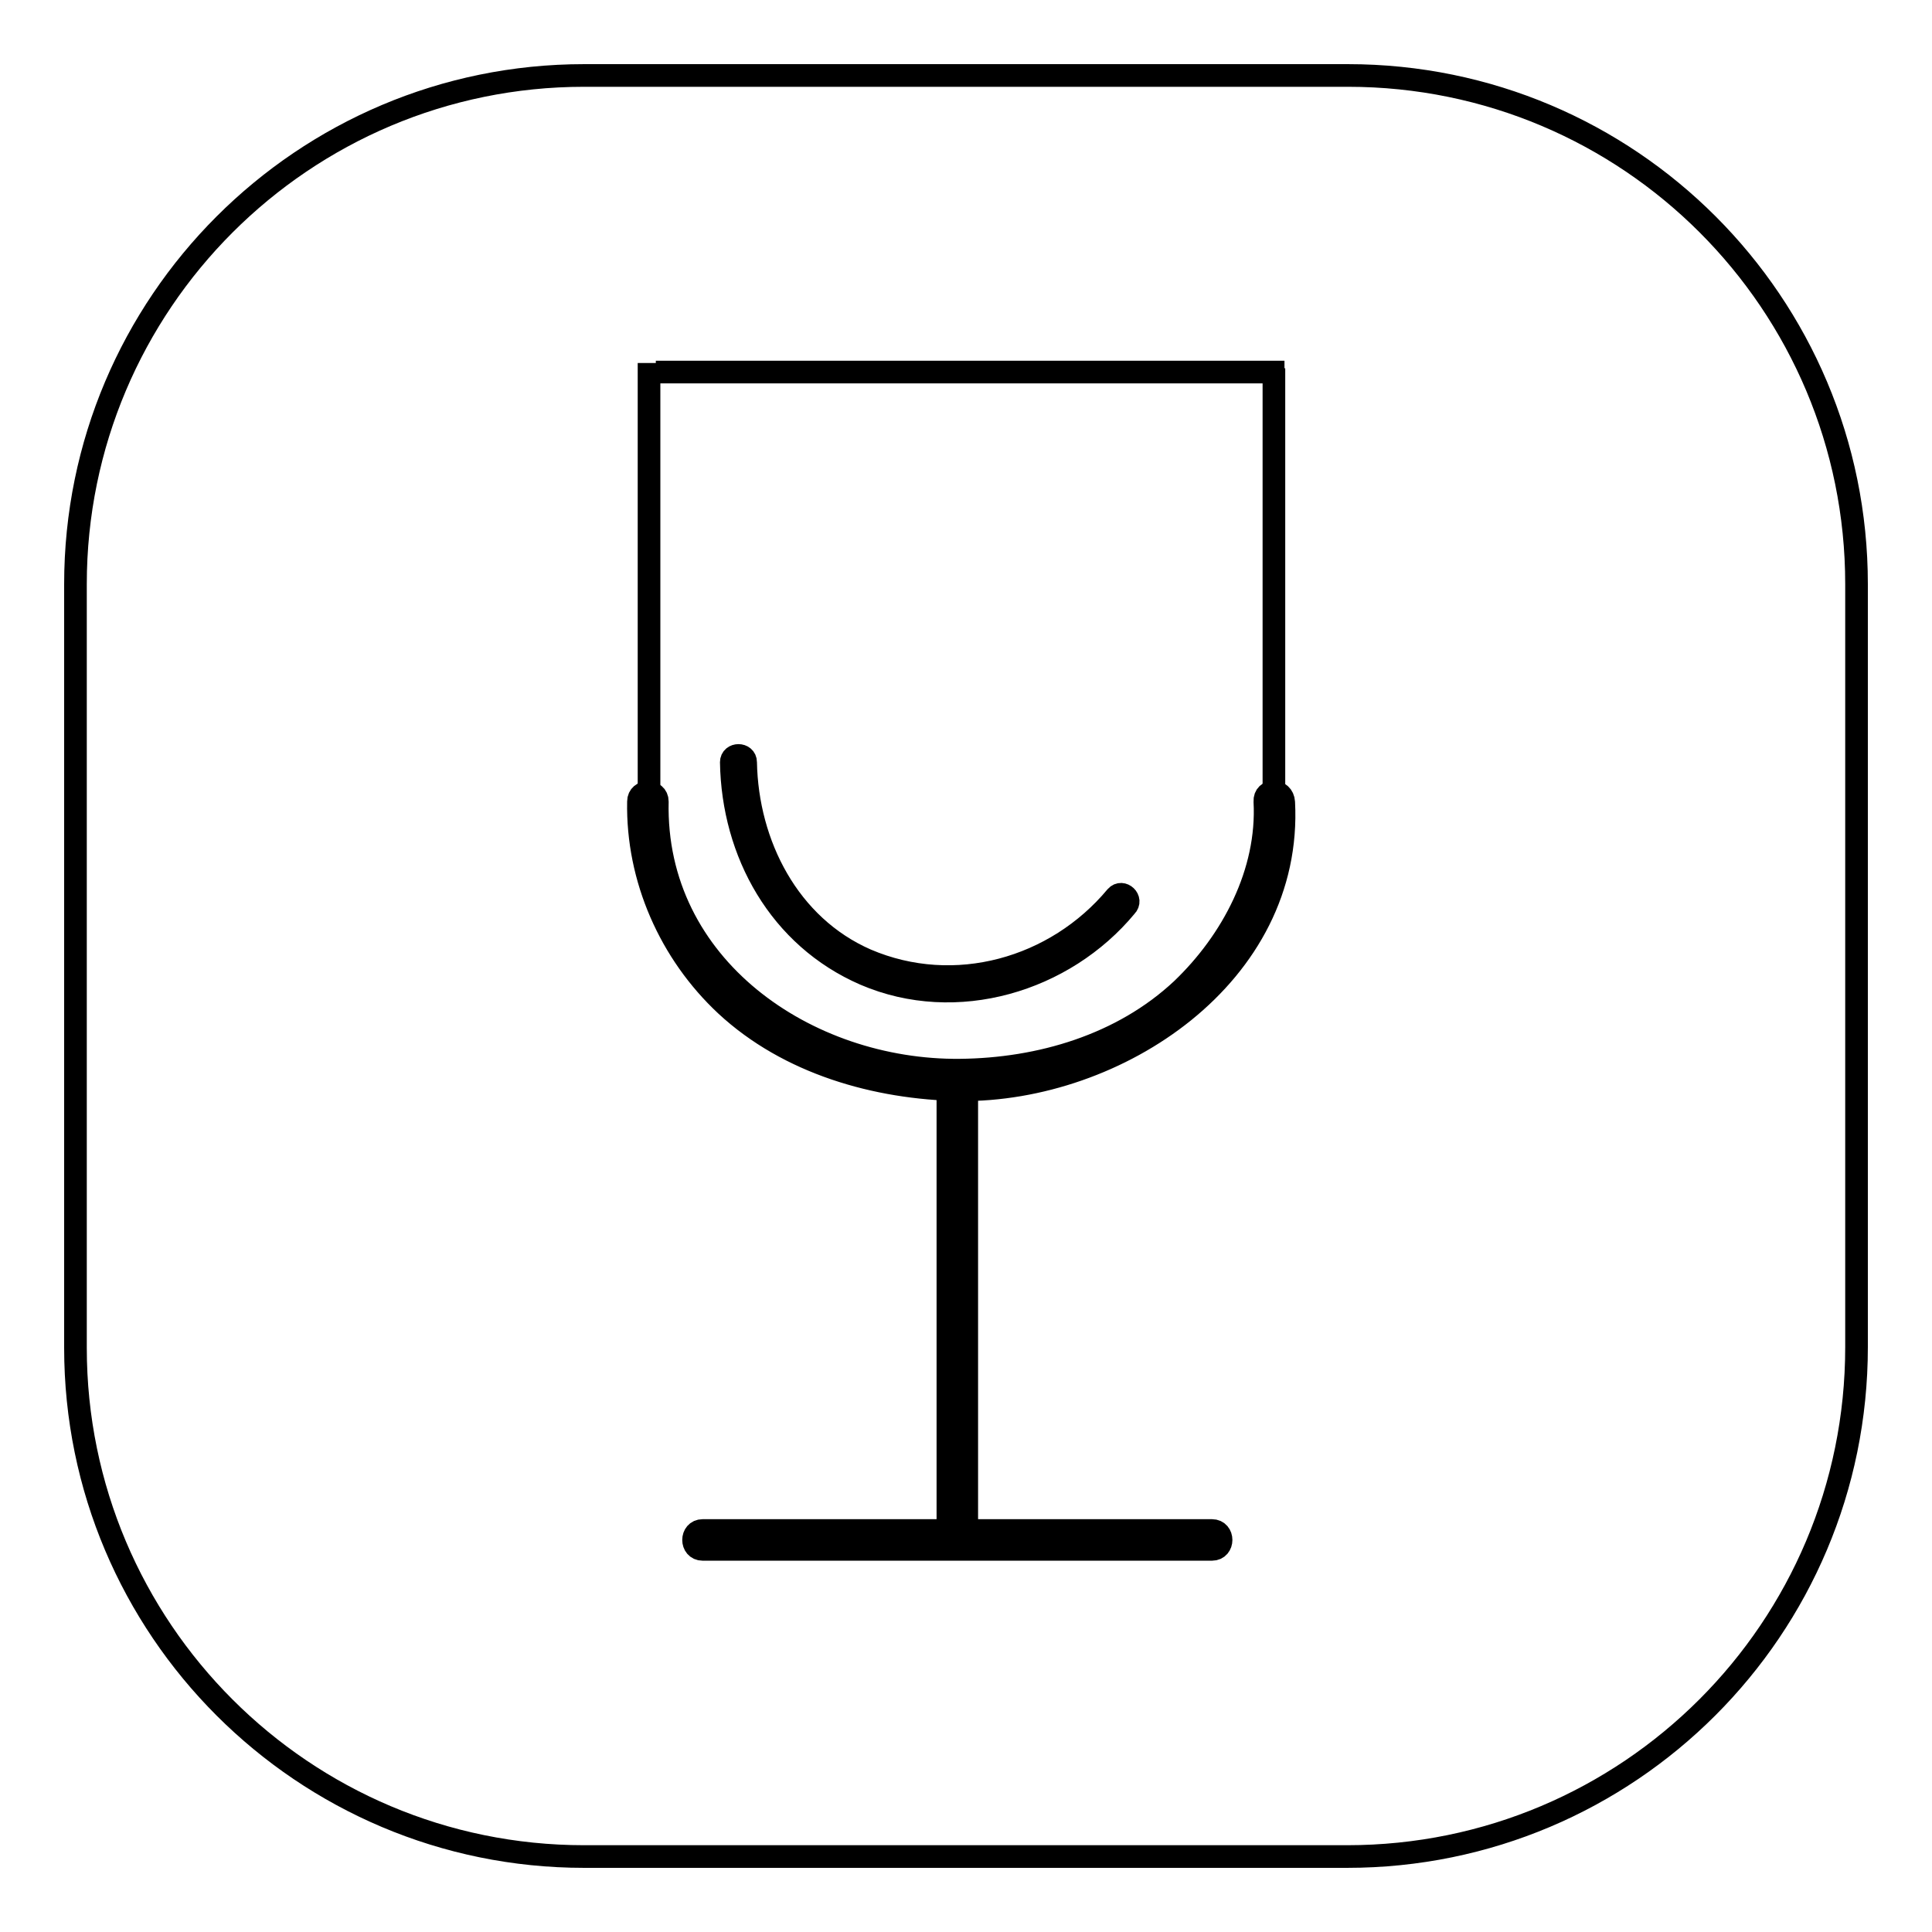 <?xml version="1.0" encoding="utf-8"?>
<!-- Svg Vector Icons : http://www.onlinewebfonts.com/icon -->
<!DOCTYPE svg PUBLIC "-//W3C//DTD SVG 1.1//EN" "http://www.w3.org/Graphics/SVG/1.1/DTD/svg11.dtd">
<svg version="1.1" xmlns="http://www.w3.org/2000/svg" xmlns:xlink="http://www.w3.org/1999/xlink" x="0px" y="0px" viewBox="0 0 256 256" enable-background="new 0 0 256 256" xml:space="preserve">
<g><g><path stroke-width="3" fill-opacity="0" stroke="#000000"  d="M178.5,246H77.4C40.2,246,10,215.8,10,178.6V77.4C10,40.2,40.2,10,77.4,10h101.2c37.3,0,67.4,30.2,67.4,67.4v101.1C246,215.8,215.8,246,178.5,246z"/><path stroke-width="3" fill-opacity="0" stroke="#000000"  d="M206.9,103.3"/><path stroke-width="3" fill-opacity="0" stroke="#000000"  d="M49,103.3"/><path stroke-width="3" fill-opacity="0" stroke="#000000"  d="M100,103.2"/><path stroke-width="3" fill-opacity="0" stroke="#000000"  d="M75,49.6"/><path stroke-width="3" fill-opacity="0" stroke="#000000"  d="M153.2,103.2"/><path stroke-width="3" fill-opacity="0" stroke="#000000"  d="M127,49.6"/><path stroke-width="3" fill-opacity="0" stroke="#000000"  d="M101.7,103.2"/><path stroke-width="3" fill-opacity="0" stroke="#000000"  d="M126.6,48.9"/><path stroke-width="3" fill-opacity="0" stroke="#000000"  d="M154.9,103.2"/><path stroke-width="3" fill-opacity="0" stroke="#000000"  d="M179.2,48.9"/><path stroke-width="3" fill-opacity="0" stroke="#000000"  d="M127.7,203.1"/><path stroke-width="3" fill-opacity="0" stroke="#000000"  d="M100.2,102.6"/><path stroke-width="3" fill-opacity="0" stroke="#000000"  d="M127.7,205.5"/><path stroke-width="3" fill-opacity="0" stroke="#000000"  d="M154.3,102.6"/><path stroke-width="3" fill-opacity="0" stroke="#000000"  d="M93.1,205.3c22.5,0,45,0,67.5,0c1.6,0,1.6-2.5,0-2.5c-22.5,0-45,0-67.5,0C91.5,202.8,91.5,205.3,93.1,205.3L93.1,205.3z"/><path stroke-width="3" fill-opacity="0" stroke="#000000"  d="M125.6,144.6c0,19.3,0,38.7,0,58c0,1.6,2.5,1.6,2.5,0c0-19.3,0-38.7,0-58C128.1,143,125.6,143,125.6,144.6L125.6,144.6z"/><path stroke-width="3" fill-opacity="0" stroke="#000000"  d="M86.9,49.3h83.3H86.9z"/><path stroke-width="3" fill-opacity="0" stroke="#000000"  d="M86,48.1v61.5V48.1z"/><path stroke-width="3" fill-opacity="0" stroke="#000000"  d="M168.8,48.8v61V48.8z"/><path stroke-width="3" fill-opacity="0" stroke="#000000"  d="M167.6,106.2c0.5,9.4-4.3,18.5-11,24.9c-7.9,7.4-18.8,10.6-29.4,10.7c-20.3,0.2-40.6-13.7-40.1-35.6c0-1.6-2.5-1.6-2.5,0c-0.2,10.2,4.2,20.1,11.6,27c8.3,7.7,19.9,11,31,11.2c20.8,0.2,44.1-15.2,42.9-38.1C170,104.5,167.5,104.5,167.6,106.2L167.6,106.2z"/><path stroke-width="3" fill-opacity="0" stroke="#000000"  d="M147.9,118.8c-8,9.6-21.4,13.4-33.1,8.4c-10.3-4.5-15.8-15.3-16-26.2c0-1.2-1.9-1.2-1.9,0c0.2,12,6.4,23.2,17.7,28.1c12.1,5.2,26.4,0.9,34.6-9C150.1,119.2,148.7,117.9,147.9,118.8L147.9,118.8z"/></g></g>
</svg>